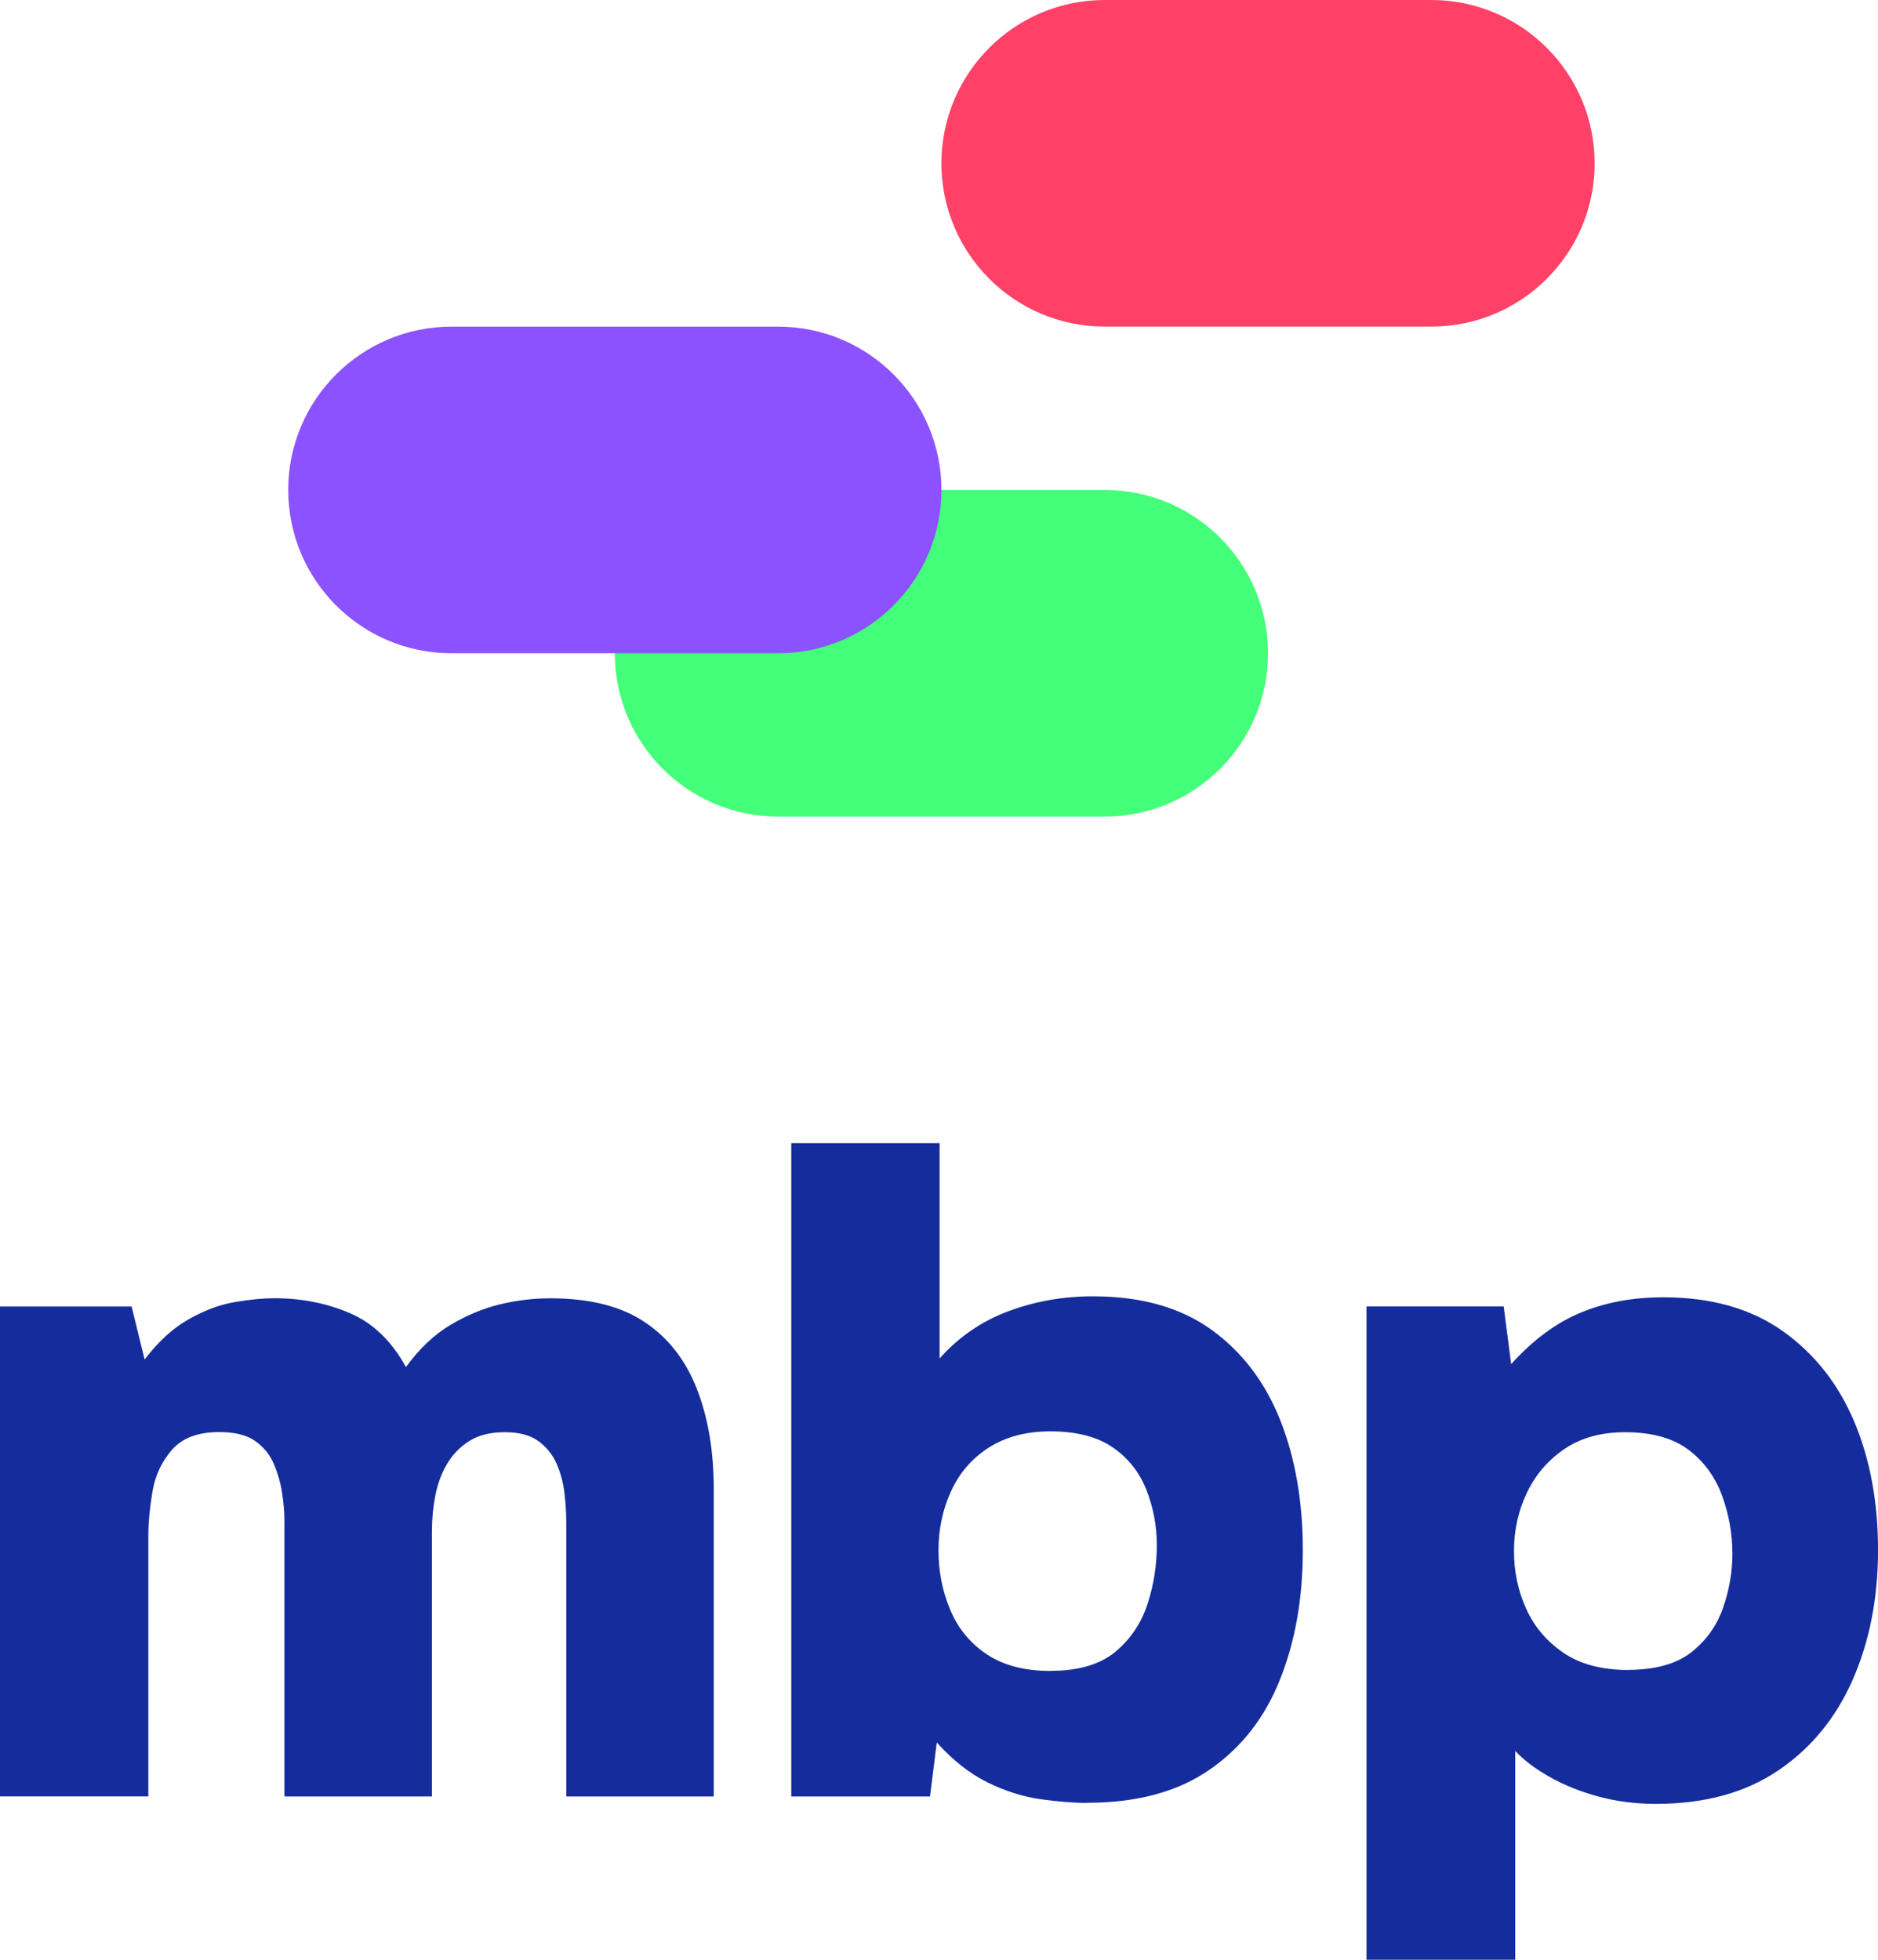 <?xml version="1.0" encoding="UTF-8"?> <svg xmlns="http://www.w3.org/2000/svg" id="_Слой_2" data-name="Слой 2" viewBox="0 0 440.48 459.63"><defs><style> .cls-1 { fill: #8c52ff; } .cls-2 { fill: #ff4167; } .cls-3 { fill: #152c9c; } .cls-4 { fill: #43ff79; } </style></defs><g id="Layer_1" data-name="Layer 1"><g><path class="cls-4" d="M182.5,114.91h76.61c21.15,0,38.3,17.15,38.3,38.3h0c0,21.15-17.15,38.3-38.3,38.3h-76.61c-21.15,0-38.3-17.15-38.3-38.3h0c0-21.15,17.15-38.3,38.3-38.3Z"></path><path class="cls-1" d="M105.9,76.61h76.61c21.15,0,38.3,17.15,38.3,38.3h0c0,21.15-17.15,38.3-38.3,38.3h-76.61c-21.15,0-38.3-17.15-38.3-38.3h0c0-21.15,17.15-38.3,38.3-38.3Z"></path><path class="cls-3" d="M0,421.31v-114.89h30.87l3.05,12.43c3.21-4.21,6.67-7.38,10.39-9.47,3.72-2.09,7.36-3.45,10.95-4.03,3.56-.59,6.59-.87,9.08-.87,6.41,0,12.31,1.17,17.74,3.5,5.39,2.32,9.77,6.54,13.13,12.64,3.2-4.37,6.69-7.66,10.49-9.91,3.8-2.25,7.67-3.86,11.59-4.8,3.95-.95,7.87-1.41,11.82-1.41,9.18,0,16.56,1.86,22.1,5.57,5.54,3.7,9.61,8.94,12.25,15.7,2.62,6.74,3.95,14.58,3.95,23.44v72.13h-34.59v-64.52c0-2.04-.15-4.29-.44-6.74-.31-2.48-.92-4.75-1.87-6.87-.95-2.09-2.36-3.86-4.26-5.24-1.9-1.38-4.51-2.07-7.87-2.07s-6.13.69-8.31,2.07c-2.18,1.38-3.95,3.19-5.26,5.44-1.31,2.25-2.23,4.75-2.74,7.51-.51,2.76-.77,5.51-.77,8.27v62.14h-34.59v-64.75c0-1.89-.18-4.03-.54-6.43-.36-2.4-1.03-4.67-1.97-6.87-.95-2.17-2.41-3.96-4.39-5.34-1.97-1.38-4.77-2.07-8.41-2.07-4.95,0-8.64,1.38-11.05,4.14-2.41,2.76-3.95,6.03-4.59,9.8-.64,3.78-.97,7.25-.97,10.44v61.07H0v-.03Z"></path><path class="cls-3" d="M254.92,422.84c-3.21,0-6.85-.31-10.92-.87-4.08-.59-8.21-1.89-12.36-3.93-4.15-2.04-8.13-5.16-11.92-9.37l-1.59,12.66h-32.54v-153.22h34.79v50.5c4.51-5.08,9.92-8.78,16.21-11.11,6.25-2.32,12.82-3.47,19.72-3.47,11.23,0,20.49,2.58,27.69,7.74,7.21,5.16,12.62,12.2,16.21,21.14,3.56,8.91,5.36,19.15,5.36,30.61s-1.79,21.47-5.36,30.41c-3.56,8.94-9.08,16.01-16.54,21.14-7.44,5.16-17,7.74-28.67,7.74h-.03l-.05.03ZM246.38,391.87c6.56,0,11.61-1.48,15.23-4.47,3.56-2.99,6.08-6.71,7.54-11.21,1.46-4.49,2.18-9.07,2.18-13.71s-.8-8.83-2.41-12.97c-1.61-4.14-4.23-7.48-7.87-10.01-3.64-2.53-8.54-3.8-14.67-3.8-5.69,0-10.49,1.28-14.46,3.8-3.95,2.55-6.9,5.95-8.85,10.24-1.97,4.29-2.95,8.89-2.95,13.84s.9,9.57,2.74,13.94c1.82,4.37,4.67,7.84,8.54,10.44,3.87,2.6,8.85,3.93,15,3.93h-.03v-.03Z"></path><path class="cls-3" d="M320.51,459.58v-153.17h32.18l1.75,13.53c5.1-5.67,10.54-9.7,16.31-12.08,5.77-2.4,12.2-3.6,19.38-3.6,11.23,0,20.59,2.66,28.03,7.94,7.44,5.31,13.03,12.38,16.77,21.27,3.72,8.86,5.56,18.89,5.56,30.08s-1.97,21.29-5.9,30.31c-3.95,9.01-9.77,16.14-17.51,21.37-7.72,5.23-17.31,7.84-28.67,7.84-4.82,0-9.33-.59-13.56-1.74-4.23-1.15-8.03-2.68-11.36-4.57-3.36-1.89-6.05-3.93-8.1-6.1v48.97h-34.82l-.05-.05ZM381.81,391.64c6.41,0,11.39-1.38,14.9-4.14,3.49-2.76,5.97-6.23,7.44-10.44,1.46-4.21,2.18-8.43,2.18-12.64,0-4.65-.8-9.19-2.41-13.61-1.62-4.42-4.23-8.02-7.87-10.77-3.64-2.76-8.62-4.14-14.9-4.14-5.69,0-10.46,1.35-14.36,4.03-3.87,2.68-6.77,6.13-8.74,10.34-1.97,4.21-2.95,8.71-2.95,13.51s.95,9.29,2.85,13.51c1.9,4.21,4.82,7.66,8.74,10.34,3.95,2.68,8.97,4.03,15.1,4.03h.03v-.03Z"></path><path class="cls-2" d="M259.11,0h76.61c21.15,0,38.3,17.15,38.3,38.3h0c0,21.15-17.15,38.3-38.3,38.3h-76.61c-21.15,0-38.3-17.15-38.3-38.3h0c0-21.15,17.15-38.3,38.3-38.3Z"></path></g></g></svg> 